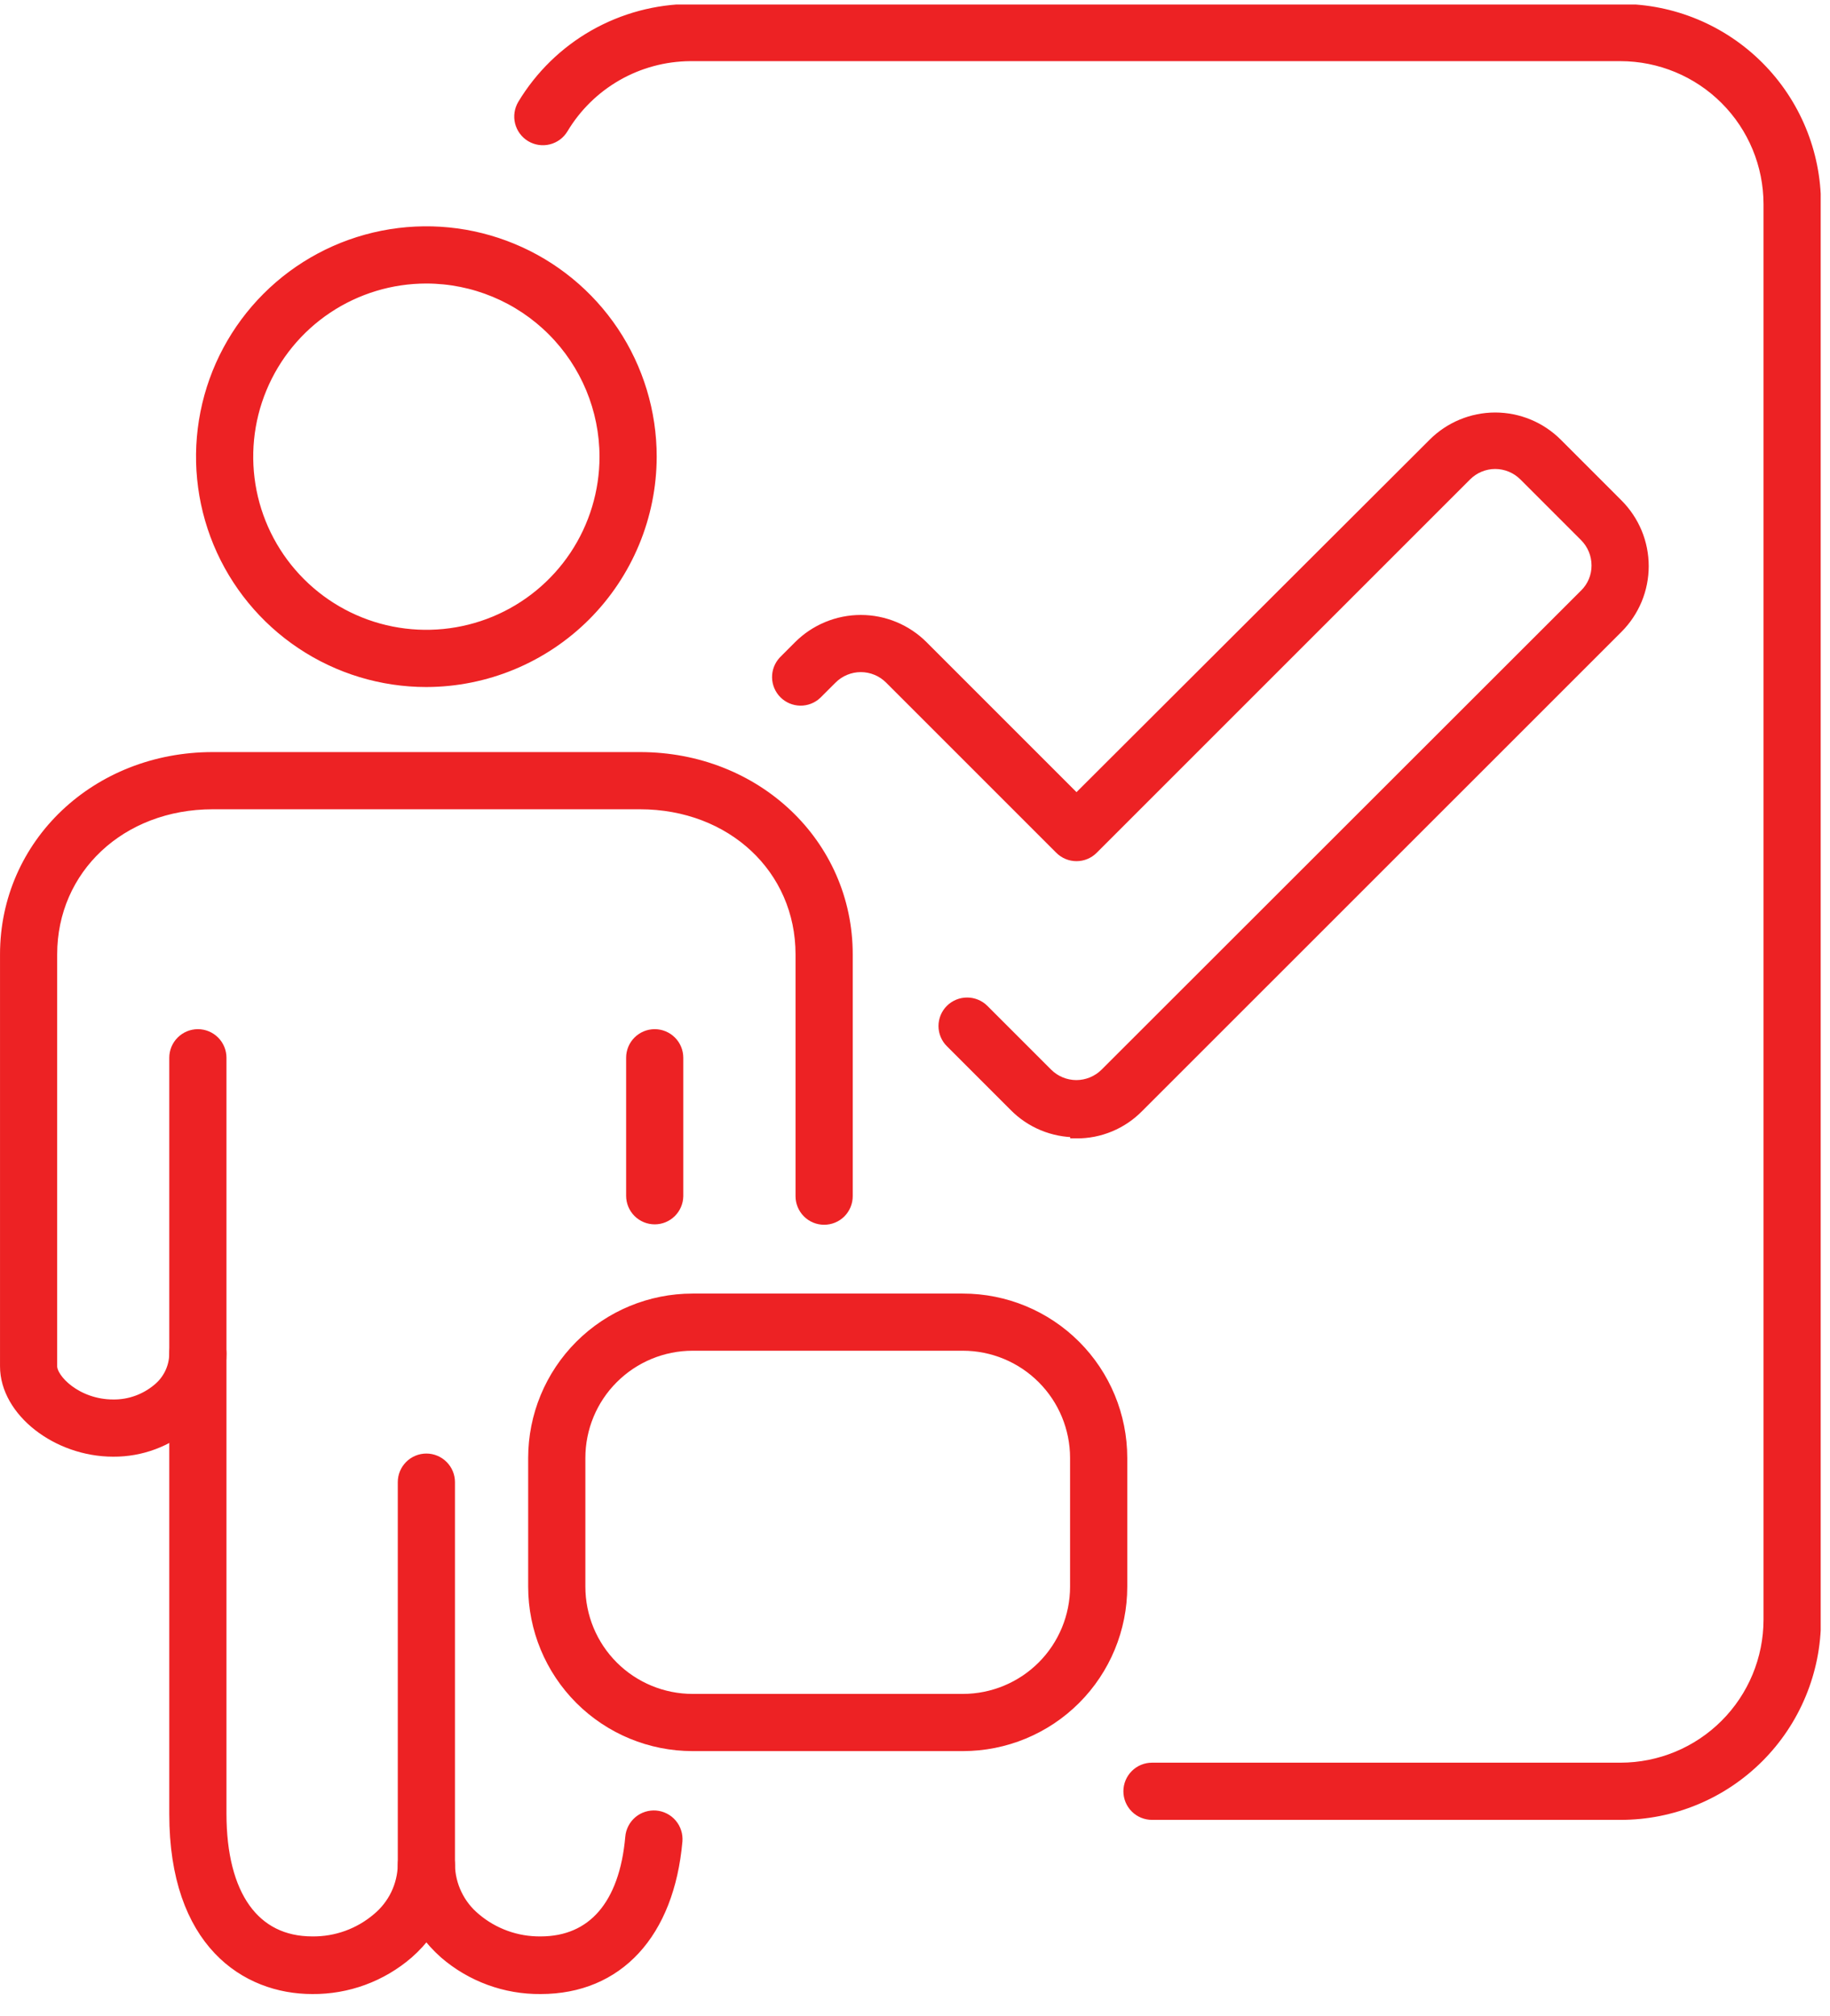 <?xml version="1.0" encoding="UTF-8"?>
<svg xmlns="http://www.w3.org/2000/svg" width="59" height="65" viewBox="0 0 59 65" fill="none">
  <g clip-path="url(#clip0_463_12398)">
    <path d="M52.247 58.441H37.141C36.957 58.441 36.781 58.368 36.652 58.239C36.522 58.109 36.449 57.933 36.449 57.75C36.449 57.566 36.522 57.391 36.652 57.261C36.781 57.131 36.957 57.058 37.141 57.058H52.247C53.53 57.057 54.761 56.547 55.668 55.639C56.576 54.732 57.086 53.501 57.087 52.218V6.582C57.086 5.298 56.576 4.068 55.668 3.16C54.761 2.253 53.53 1.743 52.247 1.741H22.247C21.409 1.748 20.588 1.969 19.861 2.385C19.135 2.801 18.527 3.397 18.098 4.115C18.003 4.273 17.849 4.387 17.671 4.431C17.492 4.476 17.304 4.447 17.146 4.353C16.988 4.258 16.875 4.104 16.83 3.926C16.786 3.747 16.814 3.559 16.908 3.401C17.464 2.478 18.248 1.713 19.184 1.18C20.121 0.648 21.178 0.365 22.256 0.358H52.256C53.906 0.361 55.487 1.017 56.654 2.184C57.82 3.35 58.477 4.932 58.479 6.582V52.218C58.479 53.036 58.317 53.846 58.003 54.601C57.69 55.356 57.231 56.042 56.652 56.62C56.073 57.198 55.386 57.657 54.63 57.969C53.875 58.281 53.065 58.442 52.247 58.441Z" fill="#ED2224" stroke="#ED2224" stroke-width="0.461" stroke-miterlimit="10"></path>
    <path d="M34.702 36.435C34.339 36.436 33.979 36.365 33.643 36.226C33.308 36.087 33.003 35.882 32.748 35.623L30.692 33.567C30.627 33.504 30.576 33.427 30.541 33.343C30.506 33.26 30.488 33.17 30.488 33.079C30.488 32.988 30.506 32.898 30.541 32.814C30.576 32.73 30.627 32.654 30.692 32.59C30.822 32.462 30.997 32.39 31.18 32.39C31.363 32.39 31.539 32.462 31.669 32.59L33.725 34.646C33.984 34.906 34.336 35.051 34.702 35.052C35.067 35.051 35.416 34.907 35.675 34.651L51.136 19.203C51.265 19.077 51.368 18.925 51.438 18.758C51.507 18.591 51.543 18.412 51.542 18.231C51.542 18.048 51.507 17.868 51.437 17.699C51.367 17.531 51.265 17.378 51.136 17.249L49.181 15.294C48.922 15.035 48.571 14.889 48.204 14.889C47.839 14.89 47.49 15.036 47.232 15.294L35.195 27.33C35.066 27.46 34.89 27.533 34.707 27.533C34.524 27.533 34.348 27.46 34.218 27.33L28.733 21.845C28.604 21.716 28.452 21.614 28.284 21.544C28.115 21.474 27.935 21.438 27.753 21.438C27.571 21.438 27.391 21.474 27.223 21.544C27.055 21.614 26.902 21.716 26.774 21.845L26.285 22.333C26.154 22.456 25.98 22.522 25.801 22.519C25.622 22.516 25.451 22.443 25.325 22.317C25.198 22.19 25.125 22.019 25.122 21.84C25.119 21.661 25.186 21.487 25.308 21.356L25.796 20.867C26.053 20.61 26.358 20.406 26.694 20.267C27.03 20.128 27.39 20.056 27.753 20.056C28.117 20.056 28.477 20.128 28.812 20.267C29.148 20.406 29.453 20.61 29.71 20.867L34.707 25.864L46.254 14.34C46.771 13.822 47.472 13.531 48.204 13.529C48.938 13.53 49.641 13.821 50.159 14.34L52.113 16.295C52.37 16.552 52.574 16.857 52.714 17.192C52.853 17.528 52.925 17.888 52.925 18.252C52.925 18.615 52.853 18.975 52.714 19.311C52.574 19.646 52.37 19.951 52.113 20.208L36.657 35.66C36.403 35.919 36.099 36.124 35.764 36.263C35.429 36.403 35.07 36.473 34.707 36.471L34.702 36.435Z" fill="#ED2224" stroke="#ED2224" stroke-width="0.461" stroke-miterlimit="10"></path>
    <path d="M13.746 21.919C12.323 21.919 10.932 21.497 9.749 20.706C8.565 19.915 7.643 18.791 7.098 17.476C6.554 16.162 6.411 14.715 6.689 13.319C6.966 11.923 7.652 10.641 8.658 9.634C9.664 8.628 10.947 7.943 12.342 7.665C13.738 7.387 15.185 7.53 16.5 8.075C17.815 8.619 18.939 9.542 19.73 10.725C20.52 11.908 20.942 13.3 20.942 14.723C20.938 16.63 20.179 18.458 18.831 19.807C17.482 21.155 15.654 21.915 13.746 21.919ZM13.746 8.91C12.597 8.91 11.473 9.251 10.517 9.889C9.561 10.528 8.816 11.436 8.376 12.498C7.936 13.56 7.821 14.729 8.045 15.857C8.269 16.984 8.823 18.02 9.636 18.833C10.449 19.646 11.485 20.2 12.612 20.424C13.74 20.648 14.909 20.533 15.971 20.093C17.033 19.653 17.941 18.908 18.58 17.952C19.218 16.996 19.559 15.872 19.559 14.723C19.557 13.182 18.944 11.705 17.854 10.615C16.764 9.525 15.287 8.912 13.746 8.91Z" fill="#ED2224" stroke="#ED2224" stroke-width="0.461" stroke-miterlimit="10"></path>
    <path d="M17.43 64.056C16.308 64.067 15.222 63.668 14.373 62.936C14.14 62.73 13.93 62.499 13.746 62.249C13.564 62.501 13.353 62.731 13.119 62.936C12.272 63.667 11.187 64.066 10.068 64.056C7.952 64.056 5.688 62.59 5.688 58.483V43.635C5.688 43.451 5.761 43.276 5.891 43.146C6.021 43.016 6.196 42.943 6.38 42.943C6.563 42.943 6.739 43.016 6.869 43.146C6.998 43.276 7.071 43.451 7.071 43.635V58.469C7.071 61.133 8.164 62.659 10.068 62.659C10.851 62.669 11.611 62.394 12.207 61.885C12.466 61.669 12.676 61.401 12.823 61.097C12.969 60.793 13.048 60.461 13.055 60.124C13.055 59.941 13.128 59.765 13.257 59.635C13.387 59.505 13.563 59.432 13.746 59.432C13.93 59.432 14.105 59.505 14.235 59.635C14.365 59.765 14.438 59.941 14.438 60.124C14.444 60.461 14.523 60.793 14.67 61.097C14.816 61.401 15.026 61.669 15.286 61.885C15.883 62.393 16.645 62.668 17.43 62.659C19.144 62.659 20.195 61.442 20.389 59.234C20.396 59.143 20.422 59.055 20.464 58.974C20.505 58.893 20.563 58.821 20.632 58.762C20.702 58.703 20.782 58.659 20.869 58.631C20.956 58.603 21.047 58.593 21.138 58.6C21.229 58.608 21.317 58.633 21.398 58.675C21.479 58.717 21.551 58.774 21.61 58.844C21.669 58.913 21.713 58.994 21.741 59.081C21.769 59.167 21.779 59.259 21.772 59.349C21.509 62.304 19.891 64.056 17.43 64.056Z" fill="#ED2224" stroke="#ED2224" stroke-width="0.461" stroke-miterlimit="10"></path>
    <path d="M3.651 46.732C1.862 46.732 0.231 45.456 0.231 44.05V30.769C0.231 27.242 3.139 24.477 6.859 24.477H20.633C24.349 24.477 27.262 27.242 27.262 30.769V38.564C27.262 38.747 27.189 38.923 27.06 39.053C26.93 39.183 26.754 39.255 26.57 39.255C26.387 39.255 26.211 39.183 26.082 39.053C25.952 38.923 25.879 38.747 25.879 38.564V30.769C25.879 27.971 23.625 25.86 20.633 25.86H6.859C3.868 25.86 1.613 27.971 1.613 30.769V44.05C1.613 44.511 2.452 45.349 3.651 45.349C4.19 45.355 4.713 45.166 5.126 44.819C5.299 44.677 5.439 44.498 5.536 44.296C5.633 44.094 5.685 43.873 5.688 43.648V34.102C5.688 33.918 5.761 33.742 5.891 33.613C6.021 33.483 6.196 33.41 6.38 33.41C6.563 33.41 6.739 33.483 6.869 33.613C6.998 33.742 7.071 33.918 7.071 34.102V43.635C7.069 44.055 6.975 44.471 6.797 44.852C6.619 45.233 6.36 45.571 6.039 45.843C5.378 46.422 4.529 46.738 3.651 46.732Z" fill="#ED2224" stroke="#ED2224" stroke-width="0.461" stroke-miterlimit="10"></path>
    <path d="M21.108 39.242C20.925 39.242 20.749 39.169 20.619 39.039C20.489 38.909 20.417 38.733 20.417 38.55V34.102C20.417 33.918 20.489 33.742 20.619 33.613C20.749 33.483 20.925 33.41 21.108 33.41C21.291 33.41 21.467 33.483 21.597 33.613C21.727 33.742 21.799 33.918 21.799 34.102V38.564C21.796 38.745 21.721 38.917 21.592 39.044C21.463 39.171 21.289 39.242 21.108 39.242Z" fill="#ED2224" stroke="#ED2224" stroke-width="0.461" stroke-miterlimit="10"></path>
    <path d="M13.746 60.829C13.563 60.829 13.387 60.757 13.257 60.627C13.128 60.497 13.055 60.321 13.055 60.138V47.784C13.055 47.6 13.128 47.425 13.257 47.295C13.387 47.165 13.563 47.092 13.746 47.092C13.93 47.092 14.105 47.165 14.235 47.295C14.365 47.425 14.438 47.6 14.438 47.784V60.138C14.438 60.321 14.365 60.497 14.235 60.627C14.105 60.757 13.93 60.829 13.746 60.829Z" fill="#ED2224" stroke="#ED2224" stroke-width="0.461" stroke-miterlimit="10"></path>
    <path d="M31.042 56.224H22.33C20.985 56.224 19.695 55.69 18.744 54.739C17.793 53.788 17.259 52.498 17.259 51.153V47.004C17.259 45.66 17.793 44.37 18.744 43.419C19.695 42.468 20.985 41.934 22.33 41.934H31.042C32.387 41.934 33.677 42.468 34.628 43.419C35.579 44.37 36.113 45.66 36.113 47.004V51.153C36.113 52.498 35.579 53.788 34.628 54.739C33.677 55.69 32.387 56.224 31.042 56.224ZM22.33 43.316C21.352 43.316 20.414 43.705 19.722 44.397C19.03 45.088 18.642 46.026 18.642 47.004V51.153C18.642 52.131 19.03 53.069 19.722 53.761C20.414 54.452 21.352 54.841 22.33 54.841H31.042C32.02 54.841 32.958 54.452 33.65 53.761C34.341 53.069 34.73 52.131 34.73 51.153V47.004C34.73 46.026 34.341 45.088 33.65 44.397C32.958 43.705 32.02 43.316 31.042 43.316H22.33Z" fill="#ED2224" stroke="#ED2224" stroke-width="0.461" stroke-miterlimit="10"></path>
  </g>
  <defs>
    <clipPath id="clip0_463_12398">
      <rect width="58.7" height="64.14" fill="white" transform="translate(0 0.146)"></rect>
    </clipPath>
  </defs>
</svg>
